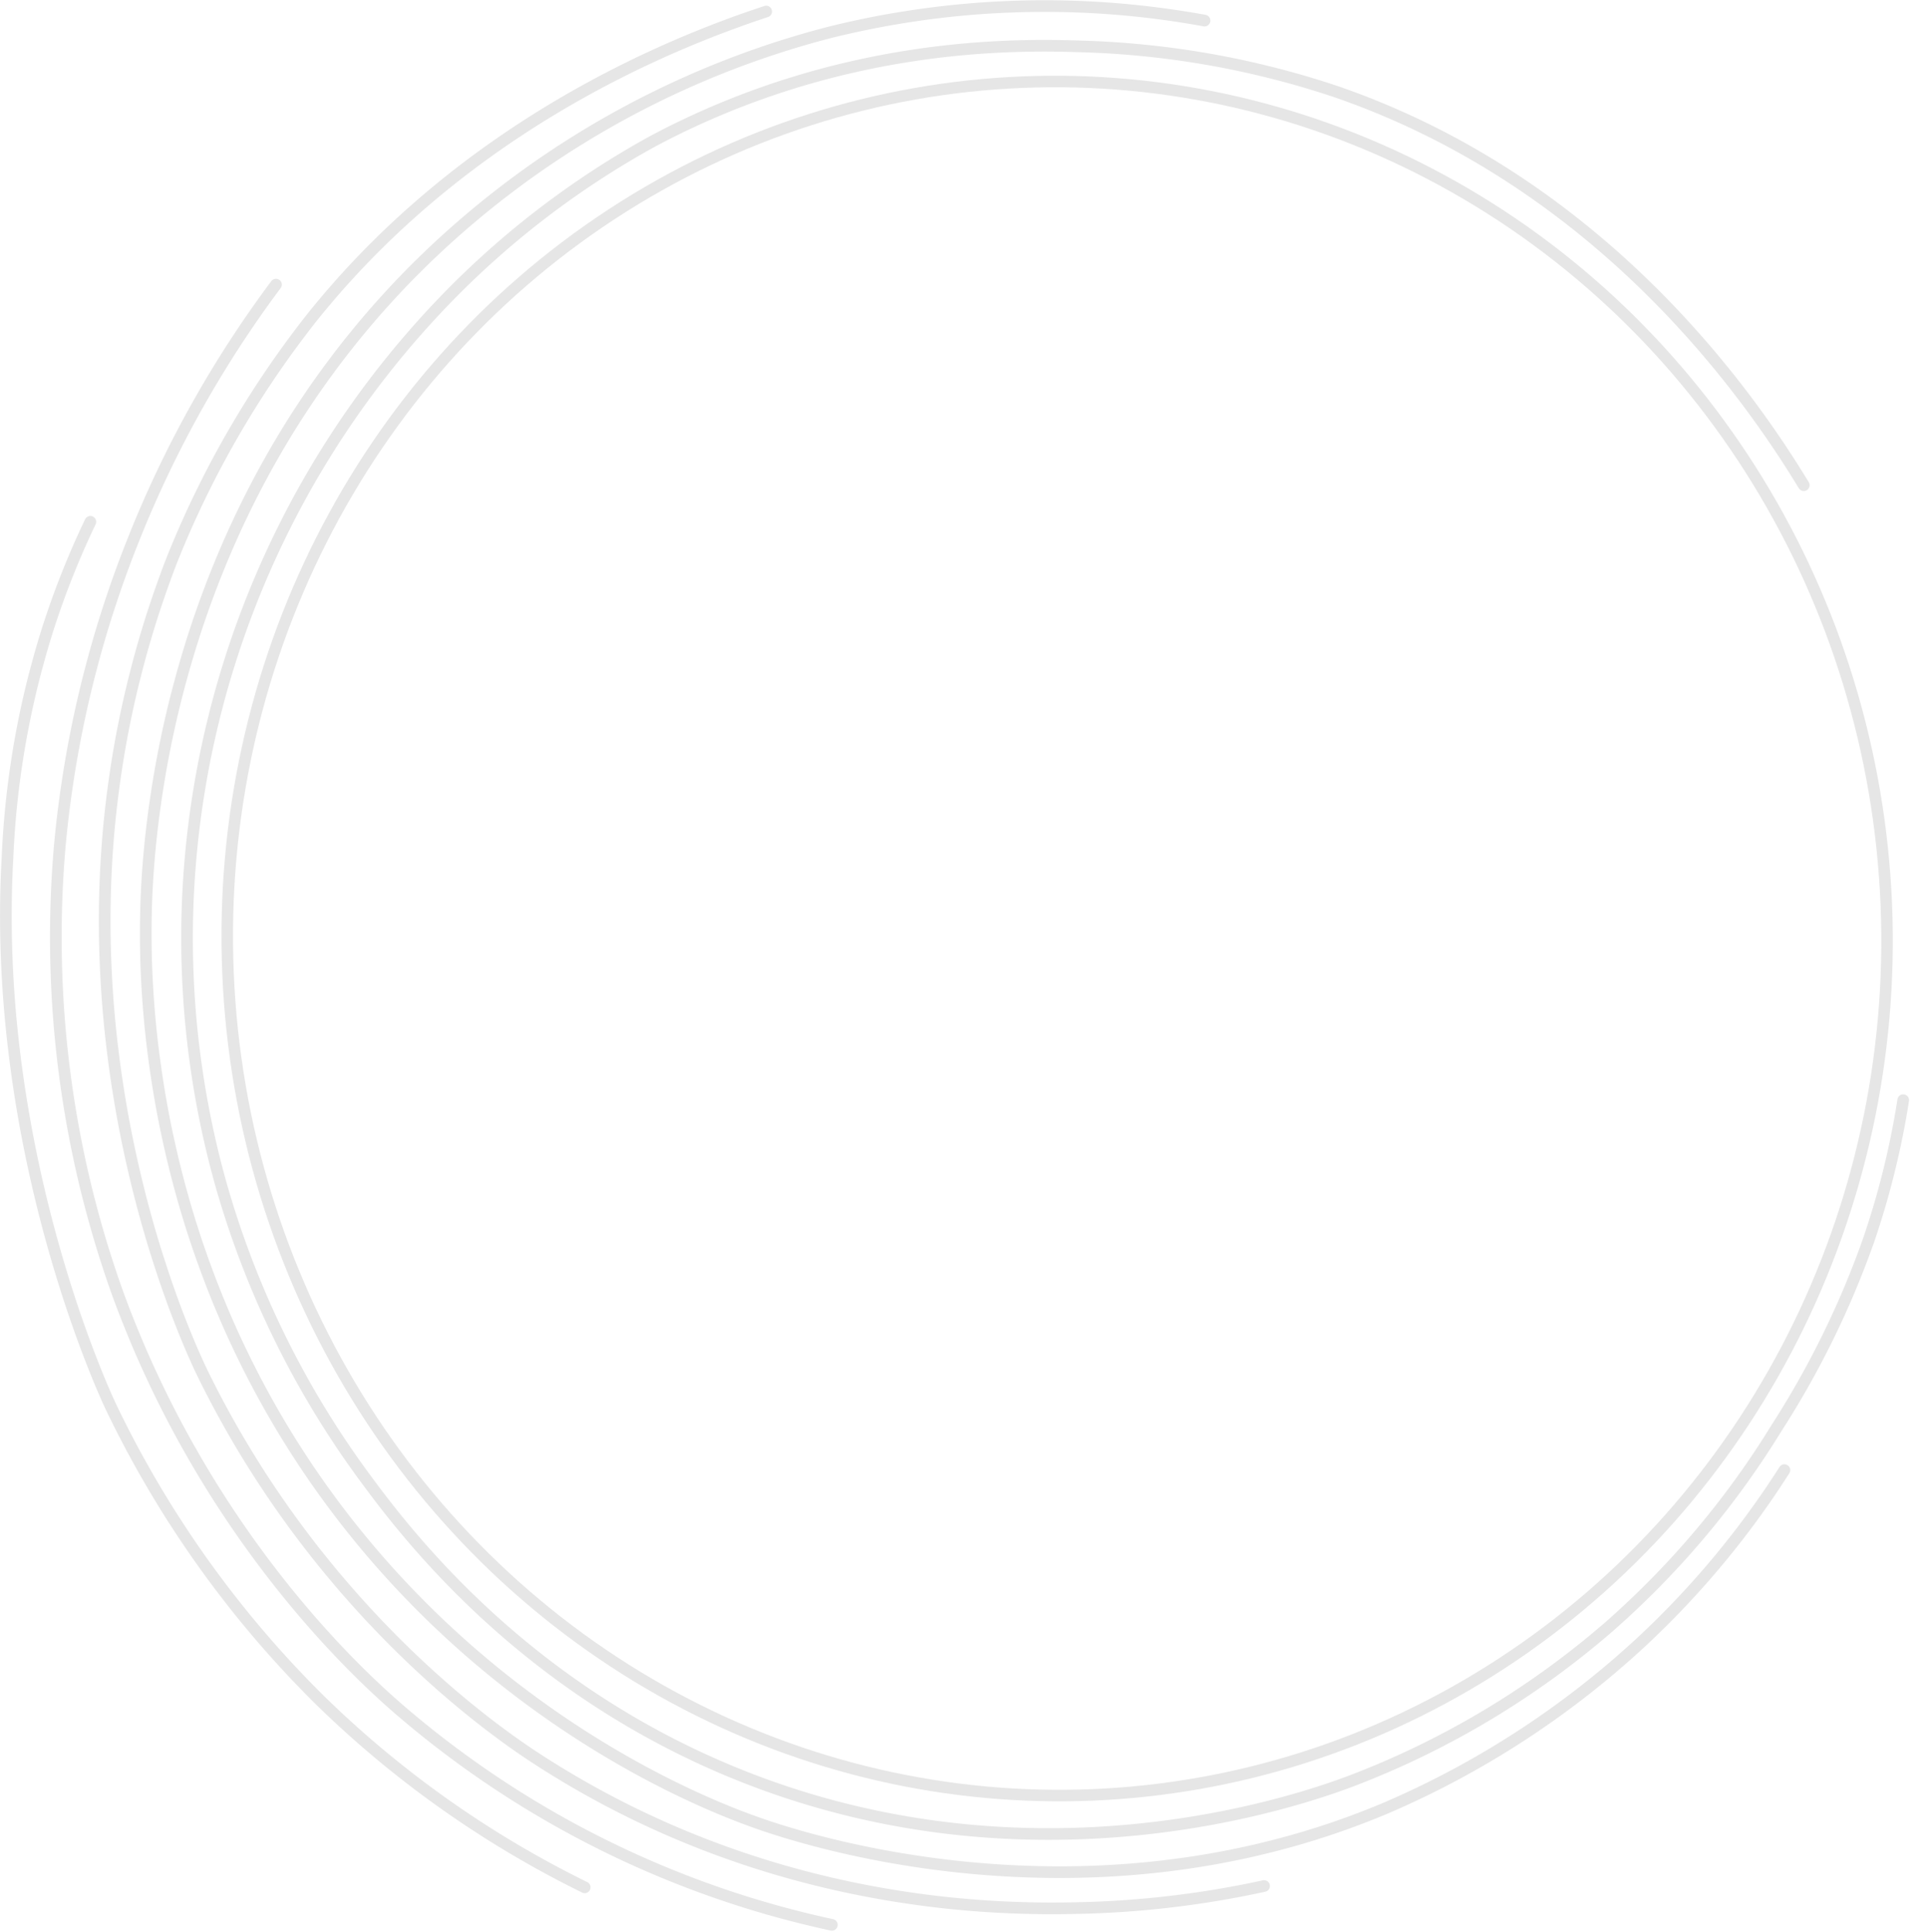 <svg xmlns="http://www.w3.org/2000/svg" width="389.46" height="390.352" viewBox="0 0 389.46 390.352">
  <g id="グループ_1" data-name="グループ 1" transform="translate(-765.523 -343.697)">
    <path id="パス_1" data-name="パス 1" d="M81.972,6214.858a179.816,179.816,0,0,0-75.9,2.419,183.644,183.644,0,0,0-83.119,47.274c-51.388,51.047-54.579,115.969-54.923,130.509-.374,15.765.273,70.21,38.969,121.094,33.478,44.02,76.023,59.853,84.332,62.808,8.251,2.935,66.475,22.679,127.222-2.889a181.15,181.15,0,0,0,51.753-33.635,178.688,178.688,0,0,0,28.861-34.678" transform="translate(927 -5867)" fill="none" stroke="#e6e6e6" stroke-linecap="round" stroke-linejoin="round" stroke-width="2.354"/>
    <path id="パス_2" data-name="パス 2" d="M-6.624,6213.024c-18.515,6.1-60.686,22.691-92.138,62.25a197.031,197.031,0,0,0-27.975,48.581,201.3,201.3,0,0,0-11.77,45.77c-8.5,62.742,15.567,113.683,18.046,118.74,23.844,48.627,60.5,73.2,67.609,77.808,47.393,30.756,94.64,30.394,109.455,30.077A195.076,195.076,0,0,0,94,6591.8" transform="translate(927 -5867)" fill="none" stroke="#e6e6e6" stroke-linecap="round" stroke-linejoin="round" stroke-width="2.354"/>
    <path id="パス_3" data-name="パス 3" d="M-105.7,6268.208a225.084,225.084,0,0,0-28.626,51.07,221.253,221.253,0,0,0-15.065,62.325,213.623,213.623,0,0,0,11.4,89.631c17.912,49.855,49.757,78.438,57.016,84.739A197.723,197.723,0,0,0,6.648,6599.65" transform="translate(927 -5867)" fill="none" stroke="#e6e6e6" stroke-linecap="round" stroke-linejoin="round" stroke-width="2.354"/>
    <path id="パス_4" data-name="パス 4" d="M-43.306,6592.066A206.954,206.954,0,0,1-96.66,6554.4a212.473,212.473,0,0,1-42.37-59.37s-24.382-50.564-20.923-111.155a177.354,177.354,0,0,1,8.631-47.6,171.556,171.556,0,0,1,8.108-20.138" transform="translate(927 -5867)" fill="none" stroke="#e6e6e6" stroke-linecap="round" stroke-linejoin="round" stroke-width="2.354"/>
    <ellipse id="楕円形_1" data-name="楕円形 1" cx="167.746" cy="173.217" rx="167.746" ry="173.217" transform="matrix(0.999, -0.041, 0.041, 0.999, 804.499, 367.177)" fill="none" stroke="#e6e6e6" stroke-linecap="round" stroke-linejoin="round" stroke-width="2.326"/>
    <path id="パス_5" data-name="パス 5" d="M203.077,6308.735c-10.672-17.562-40.352-60.832-94.515-79.513a178.015,178.015,0,0,0-51.174-9.133c-13.346-.44-48.891-1.169-87.048,19.212a176.916,176.916,0,0,0-43.2,33.423,185.855,185.855,0,0,0-50.706,121.224,184.041,184.041,0,0,0,6.51,55.22,184.891,184.891,0,0,0,28.8,59.4c8.414,11.5,31.6,42.36,74.637,60.154,61.112,25.267,116.38,5.228,125.749,1.663a174.238,174.238,0,0,0,51.412-30.825,175.625,175.625,0,0,0,34.033-40.31,182.287,182.287,0,0,0,18.635-38.021A167.148,167.148,0,0,0,223.18,6433" transform="translate(927 -5867)" fill="none" stroke="#e6e6e6" stroke-linecap="round" stroke-linejoin="round" stroke-width="2.354"/>
  </g>
</svg>
